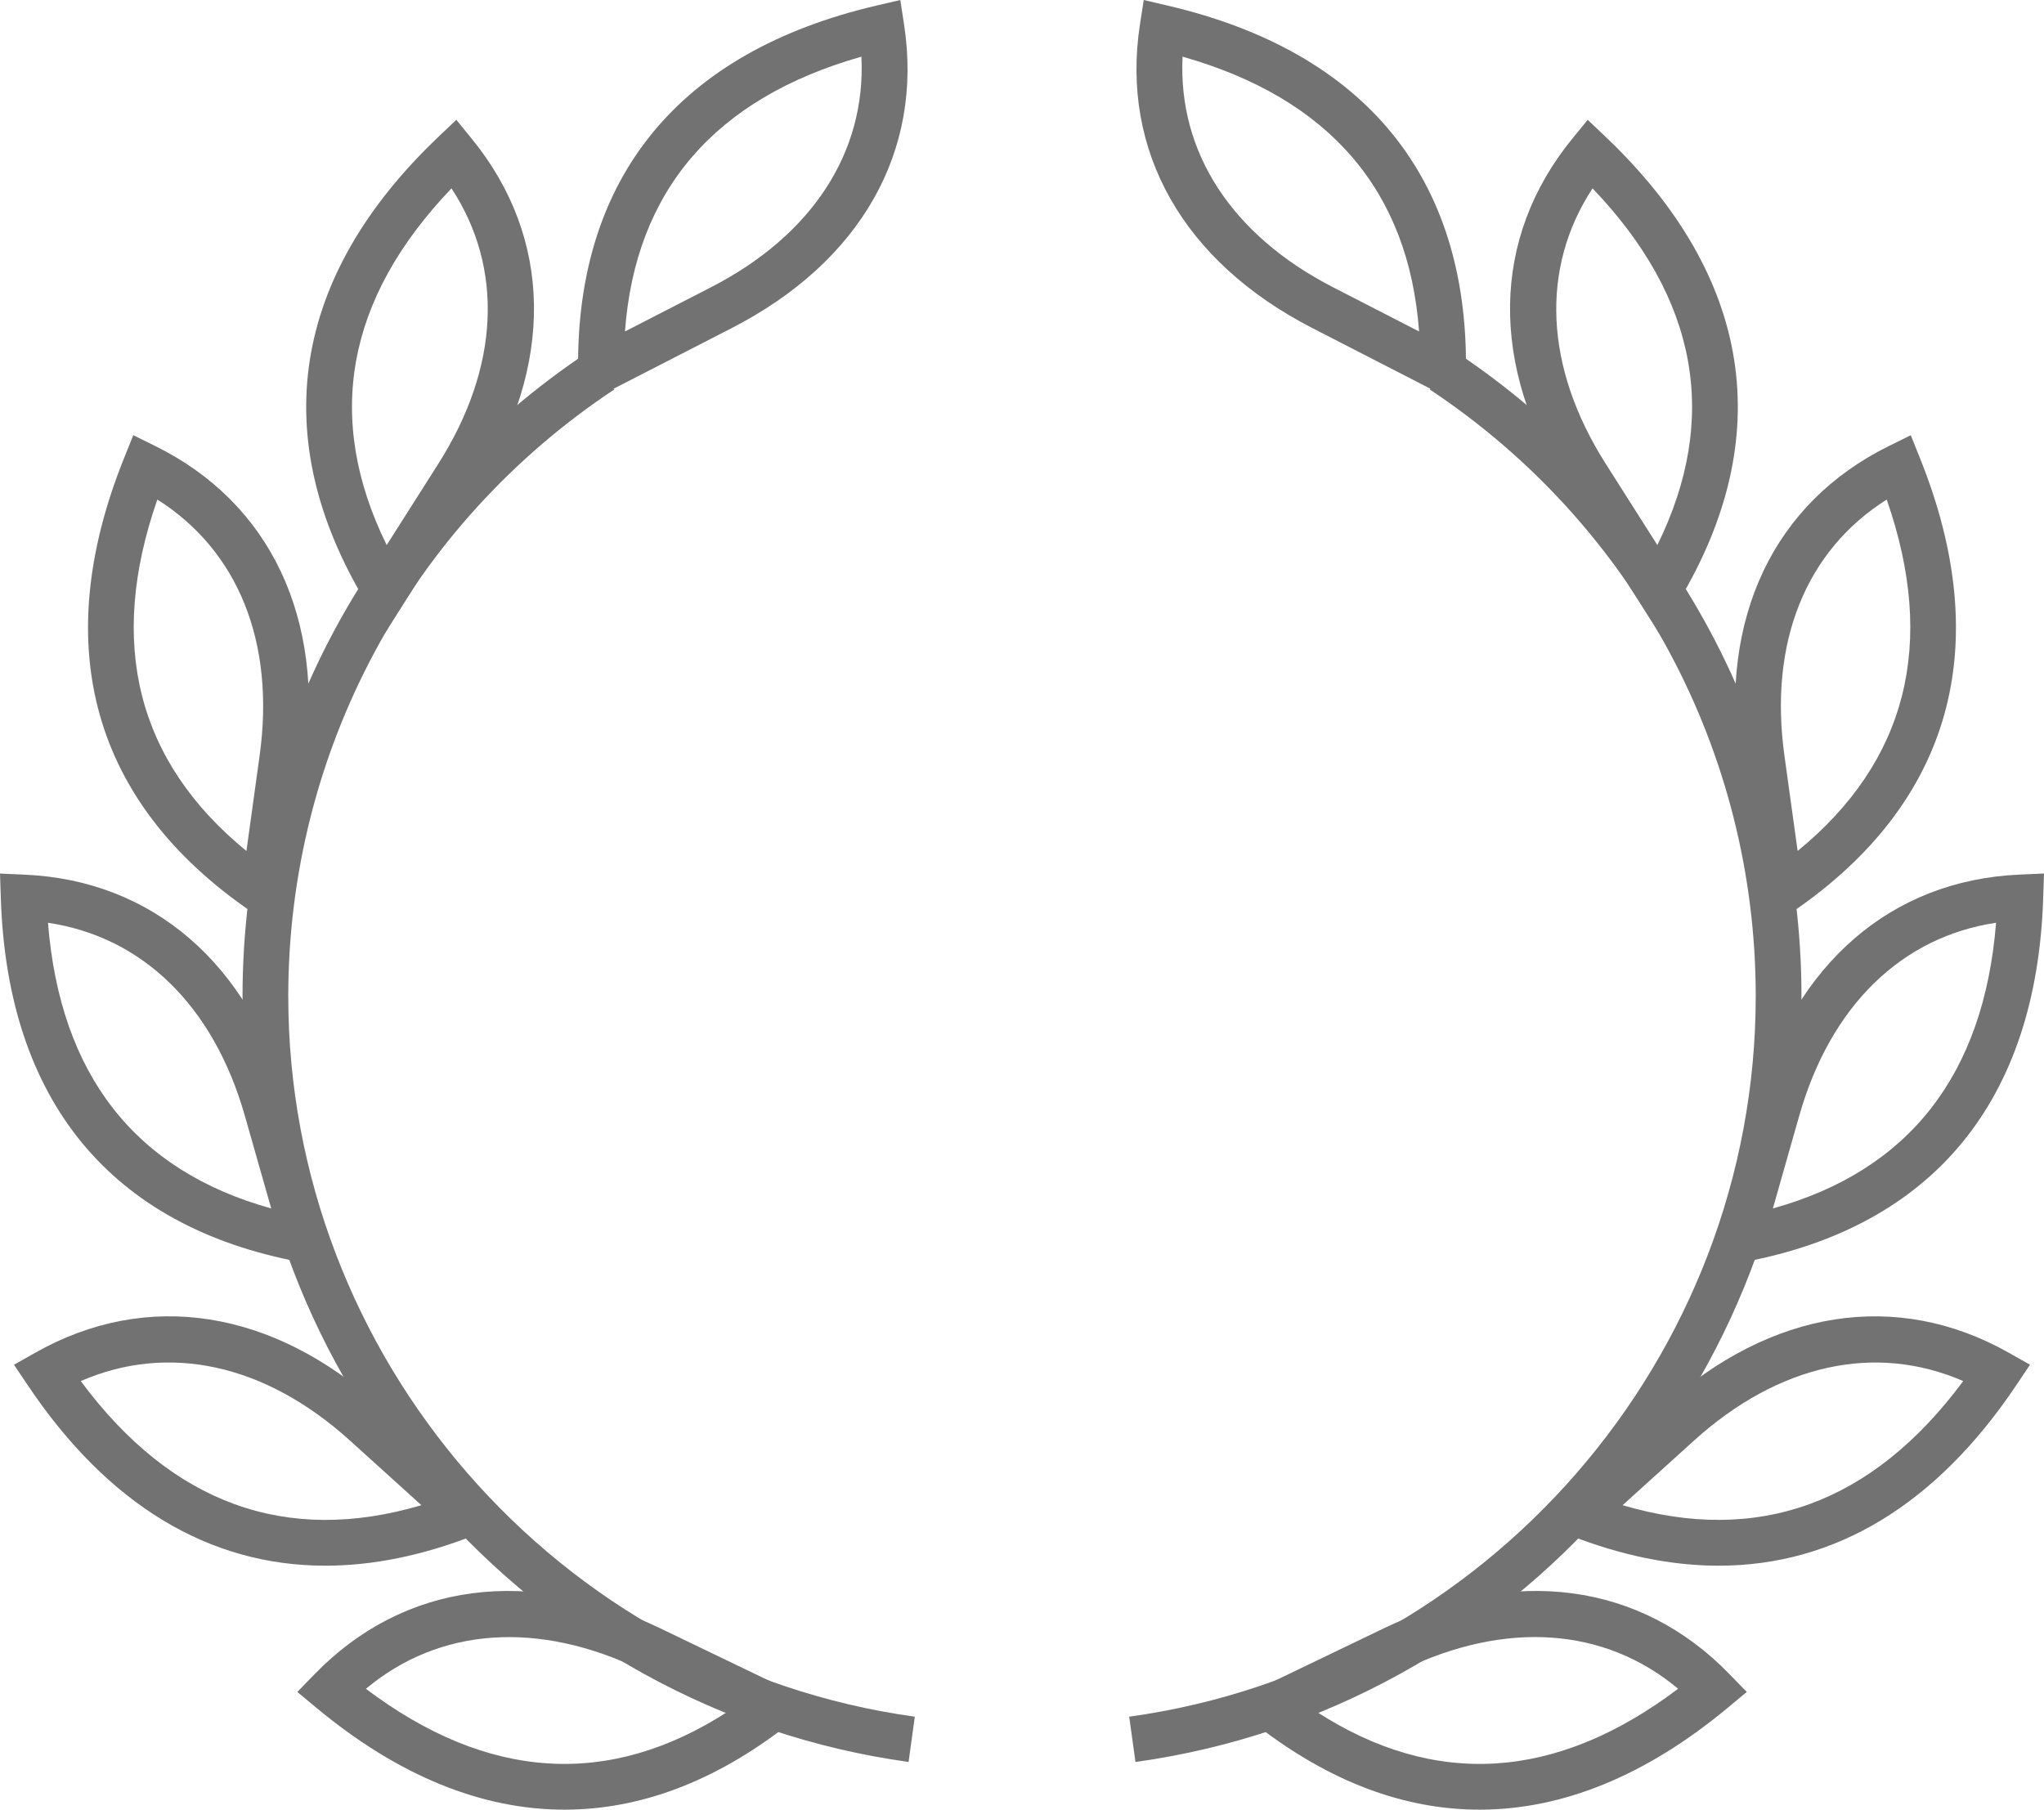 <?xml version="1.0" encoding="utf-8"?>
<!-- Generator: Adobe Illustrator 19.0.0, SVG Export Plug-In . SVG Version: 6.00 Build 0)  -->
<svg version="1.1" id="Layer_1" xmlns="http://www.w3.org/2000/svg" xmlns:xlink="http://www.w3.org/1999/xlink" x="0px" y="0px" viewBox="0 0 44.692 39.572" style="enable-background:new 0 0 44.692 39.572;" xml:space="preserve">
  <style type="text/css">
	.st0{fill:#737272;}
</style>
  <g id="XMLID_54_">
    <g id="XMLID_82_">
      <g id="XMLID_105_">
        <path id="XMLID_106_" class="st0" d="M7.346,27.744l-0.796-0.15c-4.13-0.778-6.389-3.528-6.532-7.953L0,19.102l0.54,0.024
				c2.801,0.125,4.905,1.946,5.773,4.997L7.346,27.744z M1.049,20.178c0.266,3.324,1.905,5.421,4.881,6.247l-0.577-2.028
				C4.669,21.996,3.116,20.486,1.049,20.178z" />
      </g>
      <g id="XMLID_101_">
        <path id="XMLID_102_" class="st0" d="M6.152,20.386l-0.668-0.458c-3.466-2.377-4.424-5.804-2.771-9.911l0.201-0.501l0.484,0.239
				c2.513,1.243,3.704,3.758,3.27,6.9L6.152,20.386z M3.44,10.924c-1.098,3.149-0.443,5.729,1.948,7.685l0.289-2.089
				C6.019,14.047,5.208,12.04,3.44,10.924z" />
      </g>
      <g id="XMLID_97_">
        <path id="XMLID_98_" class="st0" d="M7.114,34.237c-2.541,0-4.753-1.33-6.507-3.946l-0.301-0.448l0.47-0.266
				c2.441-1.377,5.191-0.948,7.544,1.181l2.793,2.525l-0.754,0.294C9.229,34.018,8.144,34.237,7.114,34.237z M1.766,30.2
				c1.986,2.68,4.488,3.589,7.448,2.714L7.65,31.499C5.8,29.826,3.686,29.365,1.766,30.2z" />
      </g>
      <g id="XMLID_93_">
        <path id="XMLID_94_" class="st0" d="M12.343,39.572c-1.814,0-3.642-0.744-5.427-2.229l-0.415-0.345l0.376-0.387
				c1.952-2.011,4.71-2.376,7.569-1l3.392,1.633l-0.64,0.495C15.619,38.962,13.986,39.572,12.343,39.572z M8.001,36.929
				c2.661,2.008,5.317,2.176,7.912,0.499l-1.9-0.915C11.766,35.429,9.604,35.587,8.001,36.929z" />
      </g>
      <g id="XMLID_89_">
        <path id="XMLID_90_" class="st0" d="M8.412,13.853L7.995,13.16C5.828,9.559,6.378,6.043,9.586,2.992L9.977,2.62l0.341,0.418
				c1.771,2.173,1.811,4.956,0.111,7.635L8.412,13.853z M9.872,4.119c-2.306,2.411-2.78,5.029-1.417,7.8l1.131-1.781
				C10.923,8.03,11.017,5.867,9.872,4.119z" />
      </g>
      <g id="XMLID_85_">
        <path id="XMLID_86_" class="st0" d="M12.648,8.895L12.64,8.086c-0.045-4.202,2.21-6.956,6.519-7.963L19.685,0l0.082,0.534
				c0.427,2.771-0.947,5.191-3.769,6.641L12.648,8.895z M18.835,1.239c-3.208,0.912-4.942,2.929-5.17,6.009l1.876-0.964
				C17.761,5.145,18.937,3.327,18.835,1.239z" />
      </g>
      <g id="XMLID_83_">
        <path id="XMLID_84_" class="st0" d="M19.866,38.529c-8.302-1.152-14.563-8.351-14.563-16.745c0-5.683,2.831-10.954,7.574-14.1
				l0.553,0.833c-4.463,2.96-7.127,7.919-7.127,13.267c0,7.898,5.89,14.671,13.699,15.755L19.866,38.529z" />
      </g>
    </g>
    <g id="XMLID_55_">
      <g id="XMLID_78_">
        <path id="XMLID_79_" class="st0" d="M37.349,27.744l1.031-3.622c0.868-3.051,2.973-4.872,5.772-4.997l0.54-0.024l-0.018,0.54
				c-0.143,4.424-2.401,7.174-6.531,7.953L37.349,27.744z M43.644,20.178c-2.067,0.308-3.619,1.818-4.303,4.218l-0.577,2.029
				C41.739,25.599,43.378,23.502,43.644,20.178z" />
      </g>
      <g id="XMLID_74_">
        <path id="XMLID_75_" class="st0" d="M38.541,20.386l-0.516-3.73c-0.436-3.142,0.756-5.657,3.27-6.9l0.484-0.239l0.201,0.501
				c1.651,4.107,0.693,7.534-2.771,9.911L38.541,20.386z M41.253,10.924c-1.768,1.116-2.58,3.123-2.237,5.595l0.289,2.089
				C41.695,16.653,42.35,14.074,41.253,10.924z" />
      </g>
      <g id="XMLID_70_">
        <path id="XMLID_71_" class="st0" d="M37.579,34.237c-1.03,0-2.115-0.219-3.245-0.66l-0.754-0.294l2.791-2.525
				c2.354-2.127,5.103-2.558,7.545-1.181l0.47,0.265l-0.301,0.449C42.332,32.907,40.119,34.237,37.579,34.237z M35.478,32.914
				c2.962,0.874,5.461-0.035,7.448-2.714c-1.915-0.833-4.032-0.375-5.885,1.3L35.478,32.914z" />
      </g>
      <g id="XMLID_66_">
        <path id="XMLID_67_" class="st0" d="M32.35,39.572c-1.644,0-3.275-0.61-4.855-1.833l-0.641-0.495l3.394-1.633
				c2.858-1.375,5.618-1.013,7.569,1l0.376,0.387l-0.415,0.345C35.992,38.829,34.164,39.572,32.35,39.572z M28.78,37.427
				c2.593,1.678,5.249,1.511,7.912-0.499c-1.604-1.342-3.762-1.5-6.012-0.416L28.78,37.427z" />
      </g>
      <g id="XMLID_62_">
        <path id="XMLID_63_" class="st0" d="M36.281,13.853l-2.018-3.18c-1.7-2.678-1.659-5.461,0.111-7.635l0.341-0.418l0.392,0.372
				c3.207,3.051,3.757,6.567,1.591,10.167L36.281,13.853z M34.821,4.119c-1.146,1.749-1.051,3.912,0.286,6.019l1.131,1.781
				C37.602,9.148,37.127,6.53,34.821,4.119z" />
      </g>
      <g id="XMLID_58_">
        <path id="XMLID_59_" class="st0" d="M32.044,8.895l-3.349-1.721c-2.822-1.449-4.196-3.87-3.77-6.641L25.008,0l0.525,0.123
				c4.312,1.007,6.565,3.761,6.52,7.963L32.044,8.895z M25.857,1.239c-0.103,2.088,1.074,3.905,3.295,5.045l1.876,0.964
				C30.802,4.168,29.065,2.151,25.857,1.239z" />
      </g>
      <g id="XMLID_56_">
        <path id="XMLID_57_" class="st0" d="M24.827,38.529l-0.137-0.99c7.81-1.084,13.699-7.857,13.699-15.755
				c0-5.347-2.664-10.307-7.127-13.267l0.553-0.833c4.743,3.146,7.574,8.417,7.574,14.1C39.39,30.178,33.129,37.377,24.827,38.529z" />
      </g>
    </g>
  </g>
</svg>